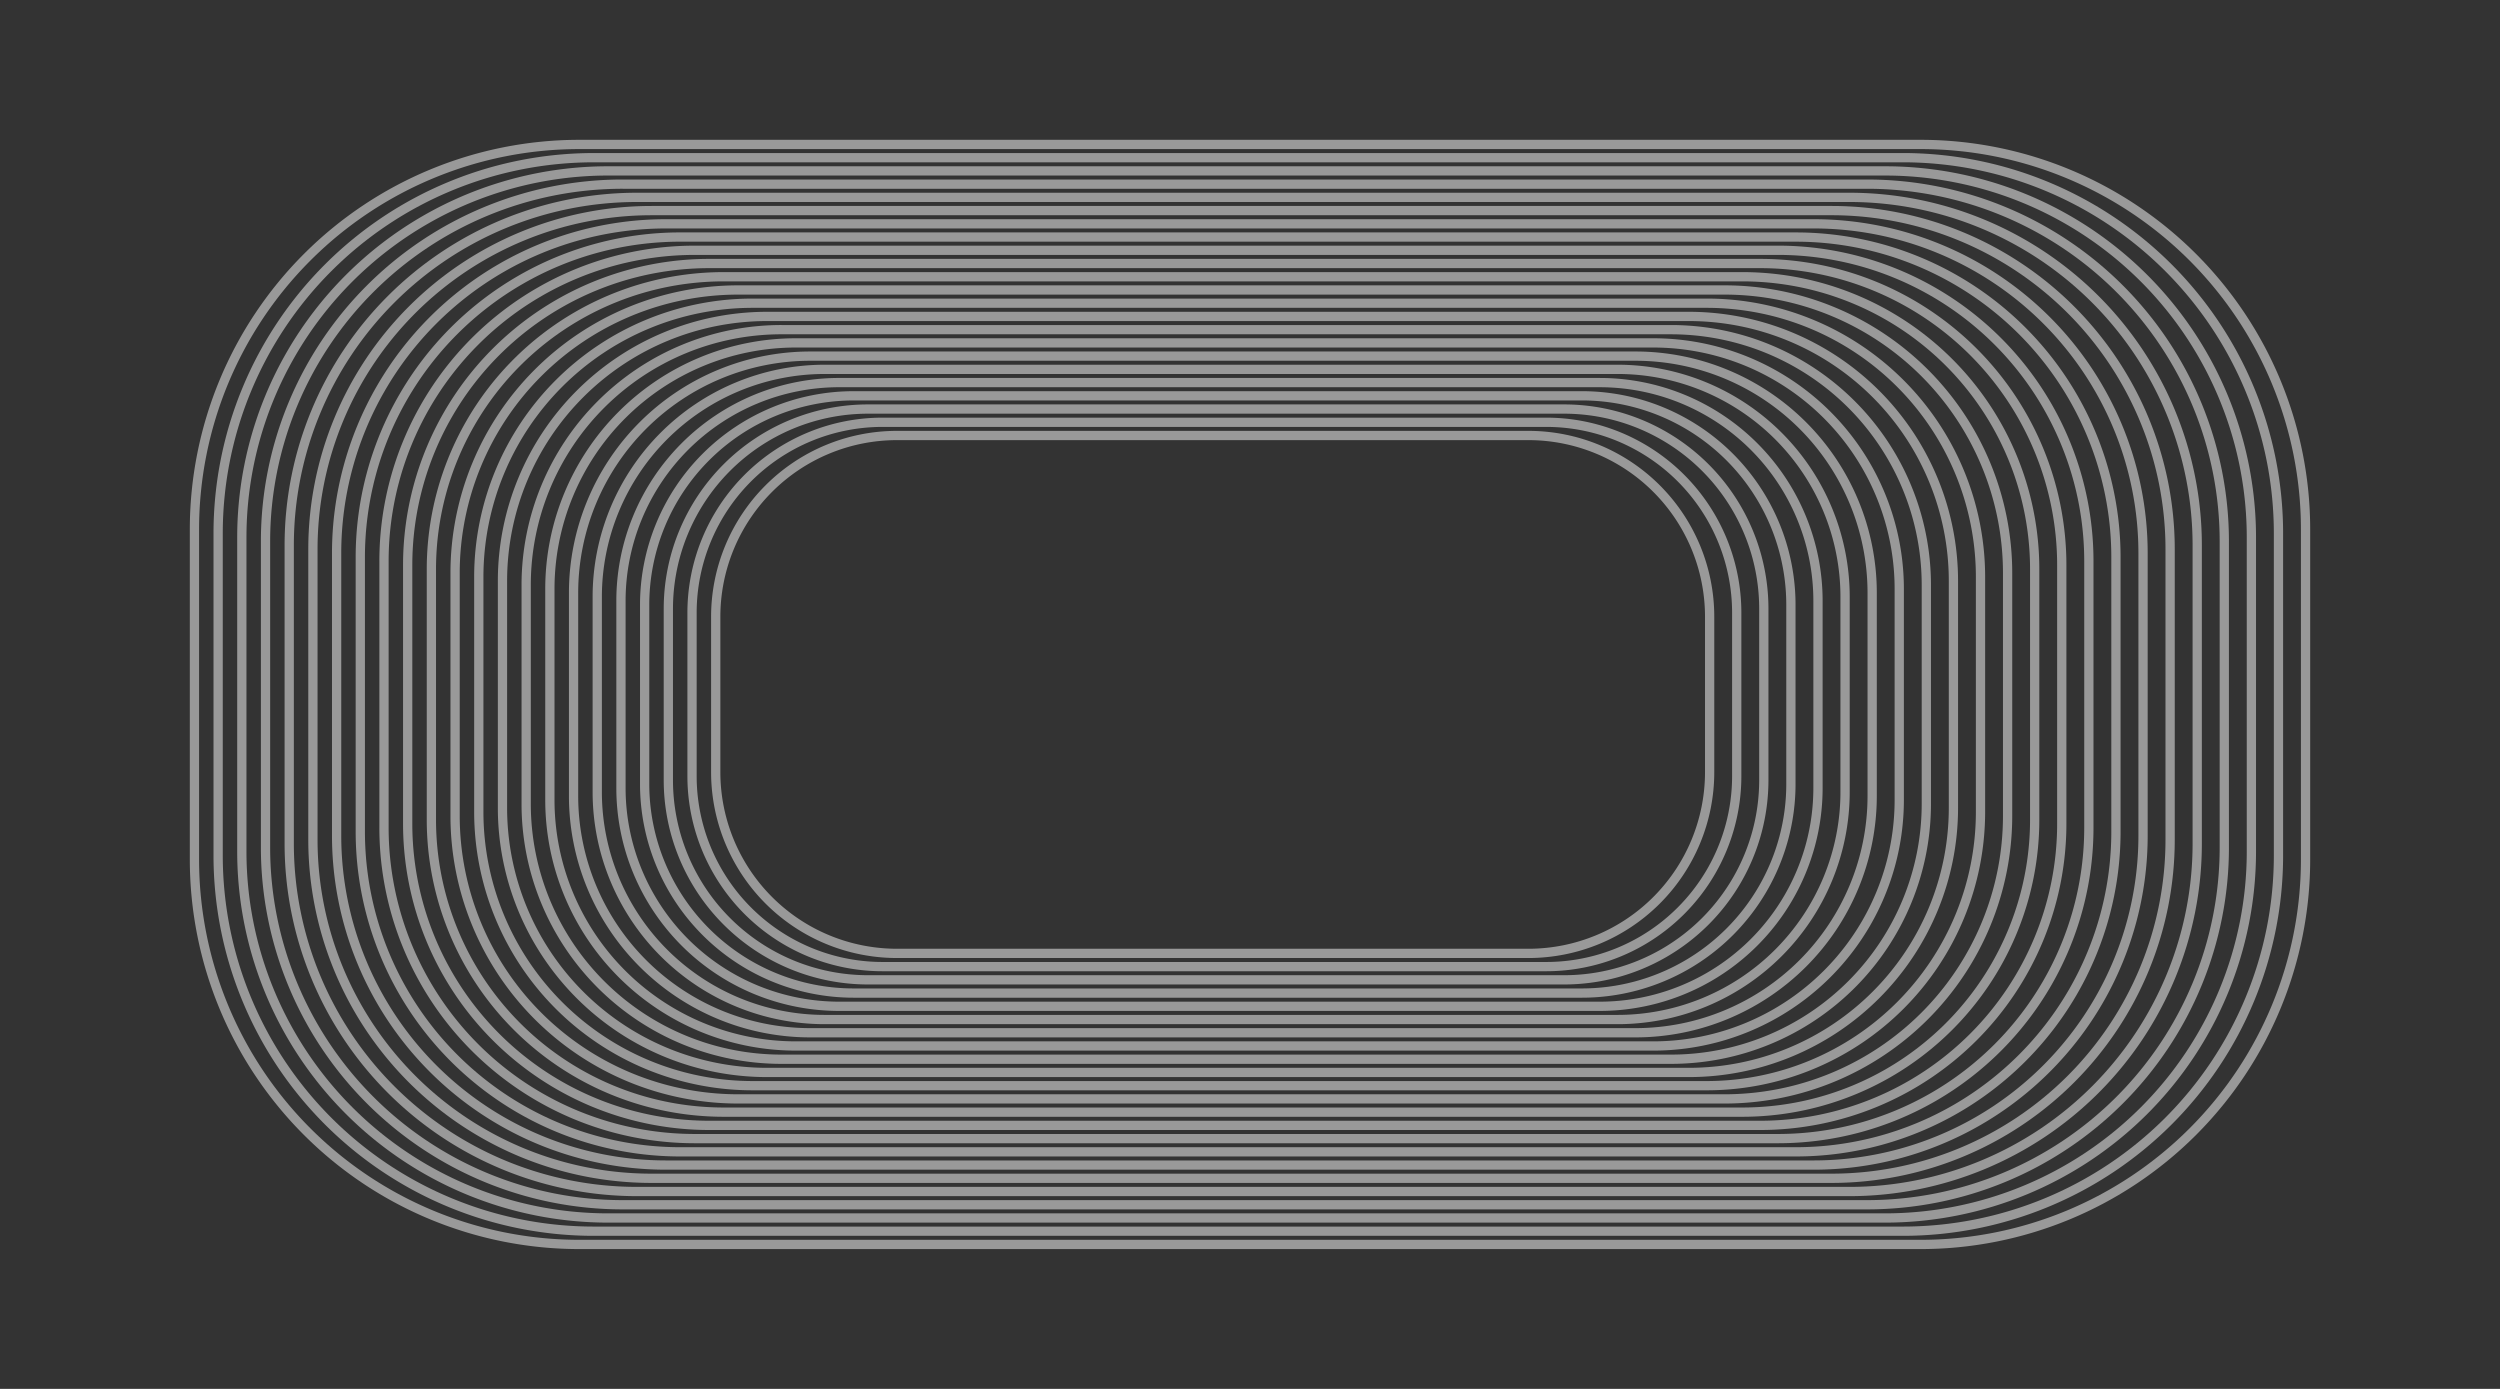 <svg xmlns="http://www.w3.org/2000/svg" width="270" height="150"><rect width="100%" height="100%" fill="#333333" stroke="none"/><defs><style>path{vector-effect:non-scaling-stroke}</style></defs><g opacity=".5"><path fill="none" stroke="#FFF" d="M62.58 15.6h144.84A41.58 41.58 0 0 1 249 57.18v35.64a41.58 41.58 0 0 1-41.58 41.58H62.58A41.58 41.58 0 0 1 21 92.82V57.18A41.58 41.58 0 0 1 62.58 15.6" vector-effect="non-scaling-stroke"/><path fill="none" stroke="#FFF" d="M64.139 17.029h141.356a40.58 40.58 0 0 1 40.58 40.58V92.39a40.58 40.58 0 0 1-40.58 40.58H64.139a40.58 40.58 0 0 1-40.58-40.58V57.61a40.58 40.58 0 0 1 40.58-40.58" vector-effect="non-scaling-stroke"/><path fill="none" stroke="#FFF" d="M65.698 18.458H203.57a39.58 39.58 0 0 1 39.58 39.58v33.925a39.58 39.58 0 0 1-39.58 39.58H65.698a39.58 39.58 0 0 1-39.58-39.58V58.037a39.58 39.58 0 0 1 39.58-39.58" vector-effect="non-scaling-stroke"/><path fill="none" stroke="#FFF" d="M67.257 19.887h134.387a38.58 38.58 0 0 1 38.58 38.579v33.068a38.58 38.58 0 0 1-38.58 38.58H67.257a38.58 38.58 0 0 1-38.58-38.58V58.466a38.58 38.58 0 0 1 38.58-38.58" vector-effect="non-scaling-stroke"/><path fill="none" stroke="#FFF" d="M68.815 21.315H199.72a37.58 37.58 0 0 1 37.58 37.58v32.21a37.58 37.58 0 0 1-37.58 37.58H68.815a37.58 37.58 0 0 1-37.579-37.58v-32.21a37.58 37.58 0 0 1 37.58-37.58" vector-effect="non-scaling-stroke"/><path fill="none" stroke="#FFF" d="M70.374 22.744h127.42a36.58 36.58 0 0 1 36.579 36.58v31.353a36.58 36.58 0 0 1-36.579 36.579H70.374a36.58 36.58 0 0 1-36.579-36.58V59.324a36.58 36.58 0 0 1 36.58-36.579" vector-effect="non-scaling-stroke"/><path fill="none" stroke="#FFF" d="M71.933 24.173H195.87a35.579 35.579 0 0 1 35.579 35.579v30.496a35.579 35.579 0 0 1-35.58 35.579H71.934a35.579 35.579 0 0 1-35.579-35.579V59.752a35.579 35.579 0 0 1 35.58-35.579" vector-effect="non-scaling-stroke"/><path fill="none" stroke="#FFF" d="M73.492 25.602h120.452a34.579 34.579 0 0 1 34.578 34.579v29.638a34.579 34.579 0 0 1-34.578 34.58H73.492a34.579 34.579 0 0 1-34.579-34.58V60.181A34.579 34.579 0 0 1 73.492 25.6" vector-effect="non-scaling-stroke"/><path fill="none" stroke="#FFF" d="M75.05 27.03h116.968a33.578 33.578 0 0 1 33.579 33.58v28.78a33.578 33.578 0 0 1-33.579 33.58H75.051a33.578 33.578 0 0 1-33.579-33.58V60.61a33.578 33.578 0 0 1 33.579-33.58" vector-effect="non-scaling-stroke"/><path fill="none" stroke="#FFF" d="M76.61 28.46h113.483a32.578 32.578 0 0 1 32.578 32.578v27.924a32.578 32.578 0 0 1-32.578 32.578H76.61a32.578 32.578 0 0 1-32.58-32.578V61.038A32.578 32.578 0 0 1 76.61 28.46" vector-effect="non-scaling-stroke"/><path fill="none" stroke="#FFF" d="M78.169 29.888h109.999a31.578 31.578 0 0 1 31.578 31.579v27.066a31.578 31.578 0 0 1-31.578 31.579h-110A31.578 31.578 0 0 1 46.59 88.533V61.467a31.578 31.578 0 0 1 31.58-31.579" vector-effect="non-scaling-stroke"/><path fill="none" stroke="#FFF" d="M79.727 31.317h106.516a30.578 30.578 0 0 1 30.578 30.578v26.21a30.578 30.578 0 0 1-30.578 30.578H79.727A30.578 30.578 0 0 1 49.15 88.105v-26.21a30.578 30.578 0 0 1 30.578-30.578" vector-effect="non-scaling-stroke"/><path fill="none" stroke="#FFF" d="M81.286 32.746h103.032a29.578 29.578 0 0 1 29.577 29.578v25.352a29.578 29.578 0 0 1-29.577 29.578H81.286A29.578 29.578 0 0 1 51.71 87.676V62.324a29.578 29.578 0 0 1 29.577-29.578" vector-effect="non-scaling-stroke"/><path fill="none" stroke="#FFF" d="M82.845 34.175h99.547a28.578 28.578 0 0 1 28.578 28.577v24.496a28.578 28.578 0 0 1-28.578 28.577H82.845a28.578 28.578 0 0 1-28.577-28.577V62.752a28.578 28.578 0 0 1 28.577-28.577" vector-effect="non-scaling-stroke"/><path fill="none" stroke="#FFF" d="M84.404 35.604h96.063a27.577 27.577 0 0 1 27.577 27.577V86.82a27.577 27.577 0 0 1-27.577 27.577H84.404A27.577 27.577 0 0 1 56.827 86.82V63.18a27.577 27.577 0 0 1 27.577-27.577" vector-effect="non-scaling-stroke"/><path fill="none" stroke="#FFF" d="M85.963 37.033h92.579a26.577 26.577 0 0 1 26.577 26.577v22.78a26.577 26.577 0 0 1-26.577 26.577h-92.58A26.577 26.577 0 0 1 59.387 86.39V63.61a26.577 26.577 0 0 1 26.577-26.577" vector-effect="non-scaling-stroke"/><path fill="none" stroke="#FFF" d="M87.522 38.461h89.095a25.577 25.577 0 0 1 25.577 25.577v21.924a25.577 25.577 0 0 1-25.577 25.577H87.522a25.577 25.577 0 0 1-25.577-25.577V64.038a25.577 25.577 0 0 1 25.577-25.577" vector-effect="non-scaling-stroke"/><path fill="none" stroke="#FFF" d="M89.08 39.89h85.612a24.577 24.577 0 0 1 24.576 24.577v21.066a24.577 24.577 0 0 1-24.576 24.577H89.08a24.577 24.577 0 0 1-24.577-24.577V64.467A24.577 24.577 0 0 1 89.08 39.89" vector-effect="non-scaling-stroke"/><path fill="none" stroke="#FFF" d="M90.64 41.32h82.126a23.577 23.577 0 0 1 23.577 23.576v20.208a23.577 23.577 0 0 1-23.577 23.577H90.64a23.577 23.577 0 0 1-23.576-23.577V64.896A23.577 23.577 0 0 1 90.64 41.319" vector-effect="non-scaling-stroke"/><path fill="none" stroke="#FFF" d="M92.198 42.748h78.643a22.576 22.576 0 0 1 22.577 22.576v19.352a22.576 22.576 0 0 1-22.577 22.576H92.198a22.576 22.576 0 0 1-22.576-22.576V65.324a22.576 22.576 0 0 1 22.576-22.576" vector-effect="non-scaling-stroke"/><path fill="none" stroke="#FFF" d="M93.757 44.177h75.159a21.576 21.576 0 0 1 21.576 21.576v18.494a21.576 21.576 0 0 1-21.576 21.576H93.757a21.576 21.576 0 0 1-21.576-21.576V65.753a21.576 21.576 0 0 1 21.576-21.576" vector-effect="non-scaling-stroke"/><path fill="none" stroke="#FFF" d="M95.316 45.606h71.675a20.576 20.576 0 0 1 20.576 20.576v17.636a20.576 20.576 0 0 1-20.576 20.576H95.316A20.576 20.576 0 0 1 74.74 83.818V66.182a20.576 20.576 0 0 1 20.576-20.576" vector-effect="non-scaling-stroke"/><path fill="none" stroke="#FFF" d="M96.875 47.034h68.19a19.576 19.576 0 0 1 19.576 19.576v16.78a19.576 19.576 0 0 1-19.576 19.576h-68.19A19.576 19.576 0 0 1 77.299 83.39V66.61a19.576 19.576 0 0 1 19.576-19.576" vector-effect="non-scaling-stroke"/></g></svg>